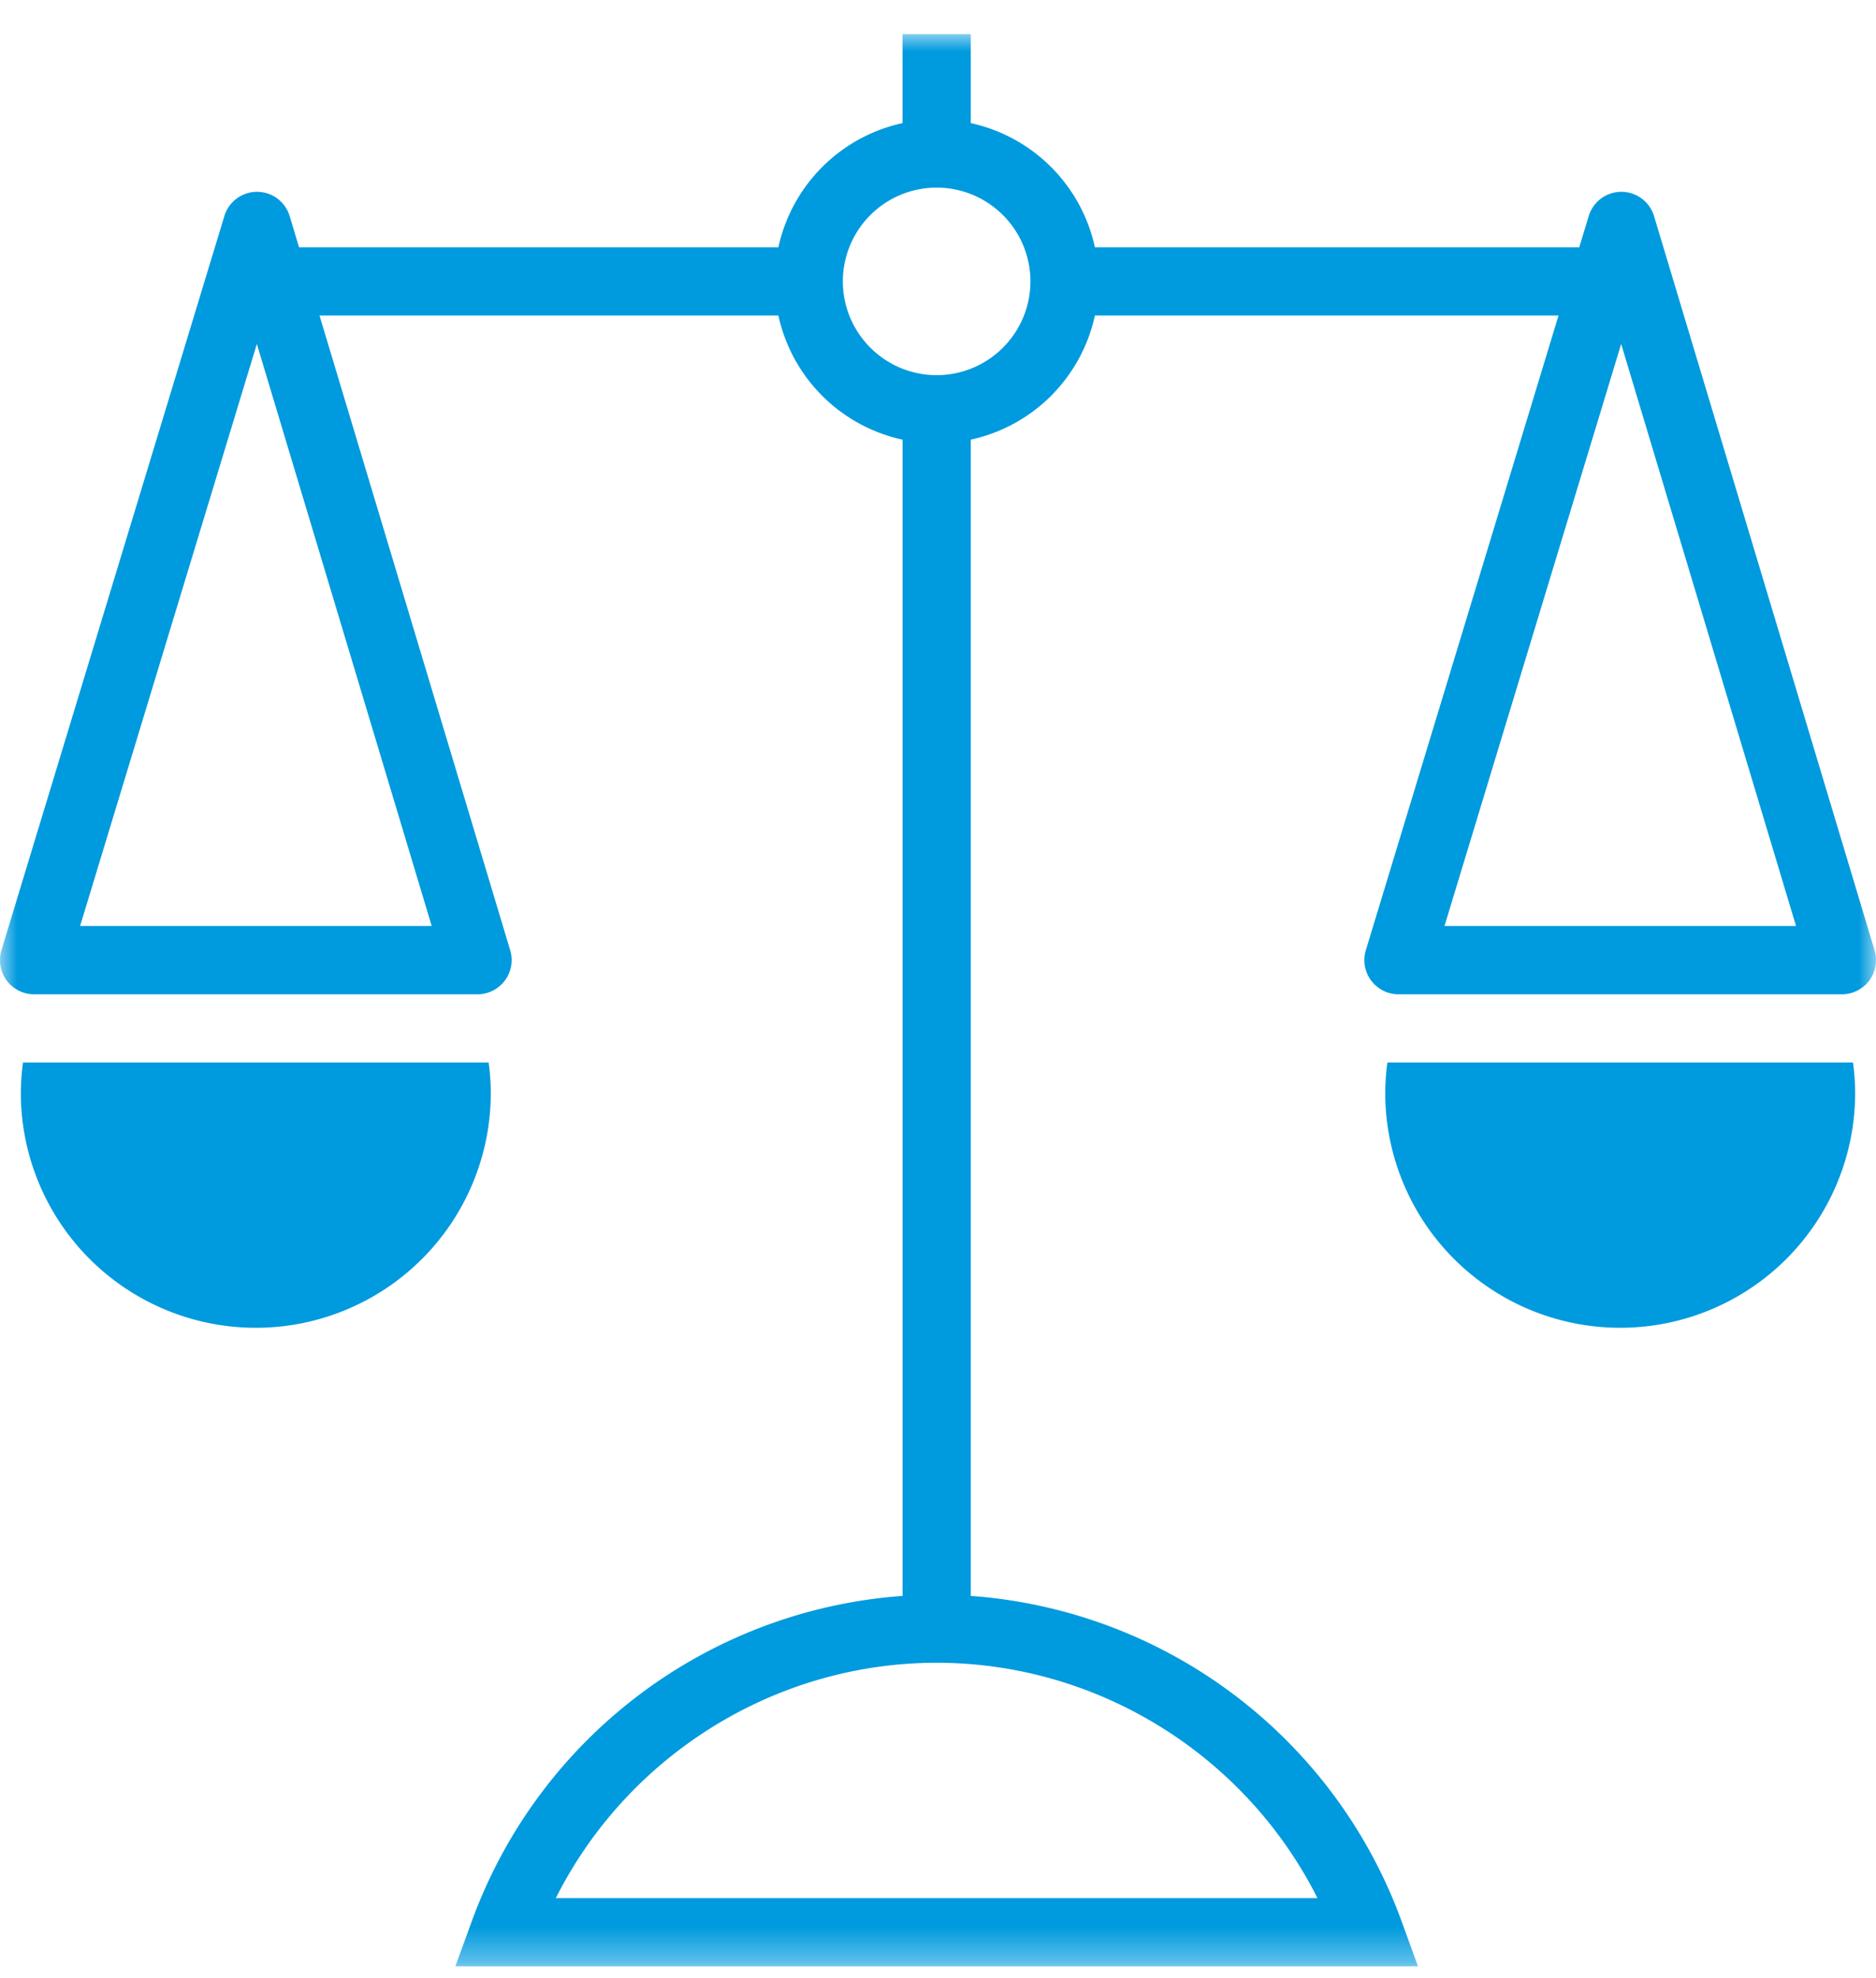 <svg width="55" height="58" fill="none" xmlns="http://www.w3.org/2000/svg"><mask id="a" maskUnits="userSpaceOnUse" x="0" y="1" width="55" height="57"><path fill-rule="evenodd" clip-rule="evenodd" d="M0 1h55v56.65H0V1z" fill="#fff"/></mask><g mask="url(#a)"><path fill-rule="evenodd" clip-rule="evenodd" d="M42.349 27.15l5.18-17.066 5.127 17.066H42.349zM27.46 11a2.754 2.754 0 01-2.75-2.75 2.753 2.753 0 012.75-2.75 2.752 2.752 0 012.75 2.75A2.753 2.753 0 0127.46 11zm11.165 44.65h-22.33c2.102-4.18 6.424-6.9 11.166-6.9 4.741 0 9.061 2.72 11.164 6.9zM2.348 27.15L7.53 10.084l5.127 17.066H2.348zm52.61.712L48.493 6.337a1 1 0 00-1.915-.003l-.278.916H32.1a4.762 4.762 0 00-3.64-3.64V1h-2v2.61a4.76 4.76 0 00-3.639 3.64H8.767l-.274-.913a1 1 0 00-1.915-.003L.042 27.86A1 1 0 001 29.15h13a1 1 0 00.958-1.288L9.367 9.25h13.454a4.756 4.756 0 003.64 3.64v33.9a14.551 14.551 0 00-12.622 9.518l-.489 1.342h28.222l-.488-1.342A14.553 14.553 0 0028.46 46.79v-33.9a4.758 4.758 0 003.64-3.64h13.593l-5.65 18.61A1 1 0 0041 29.15h13a1 1 0 00.958-1.289z" fill="#009ADE"/></g><path fill-rule="evenodd" clip-rule="evenodd" d="M14.325 31.15H.675a6.838 6.838 0 00-.064.89 6.889 6.889 0 0013.778 0 6.67 6.67 0 00-.064-.89m26.35 0a6.839 6.839 0 00-.063.89 6.888 6.888 0 0013.777 0 6.67 6.67 0 00-.064-.89h-13.65z" fill="#009ADE"/></svg>